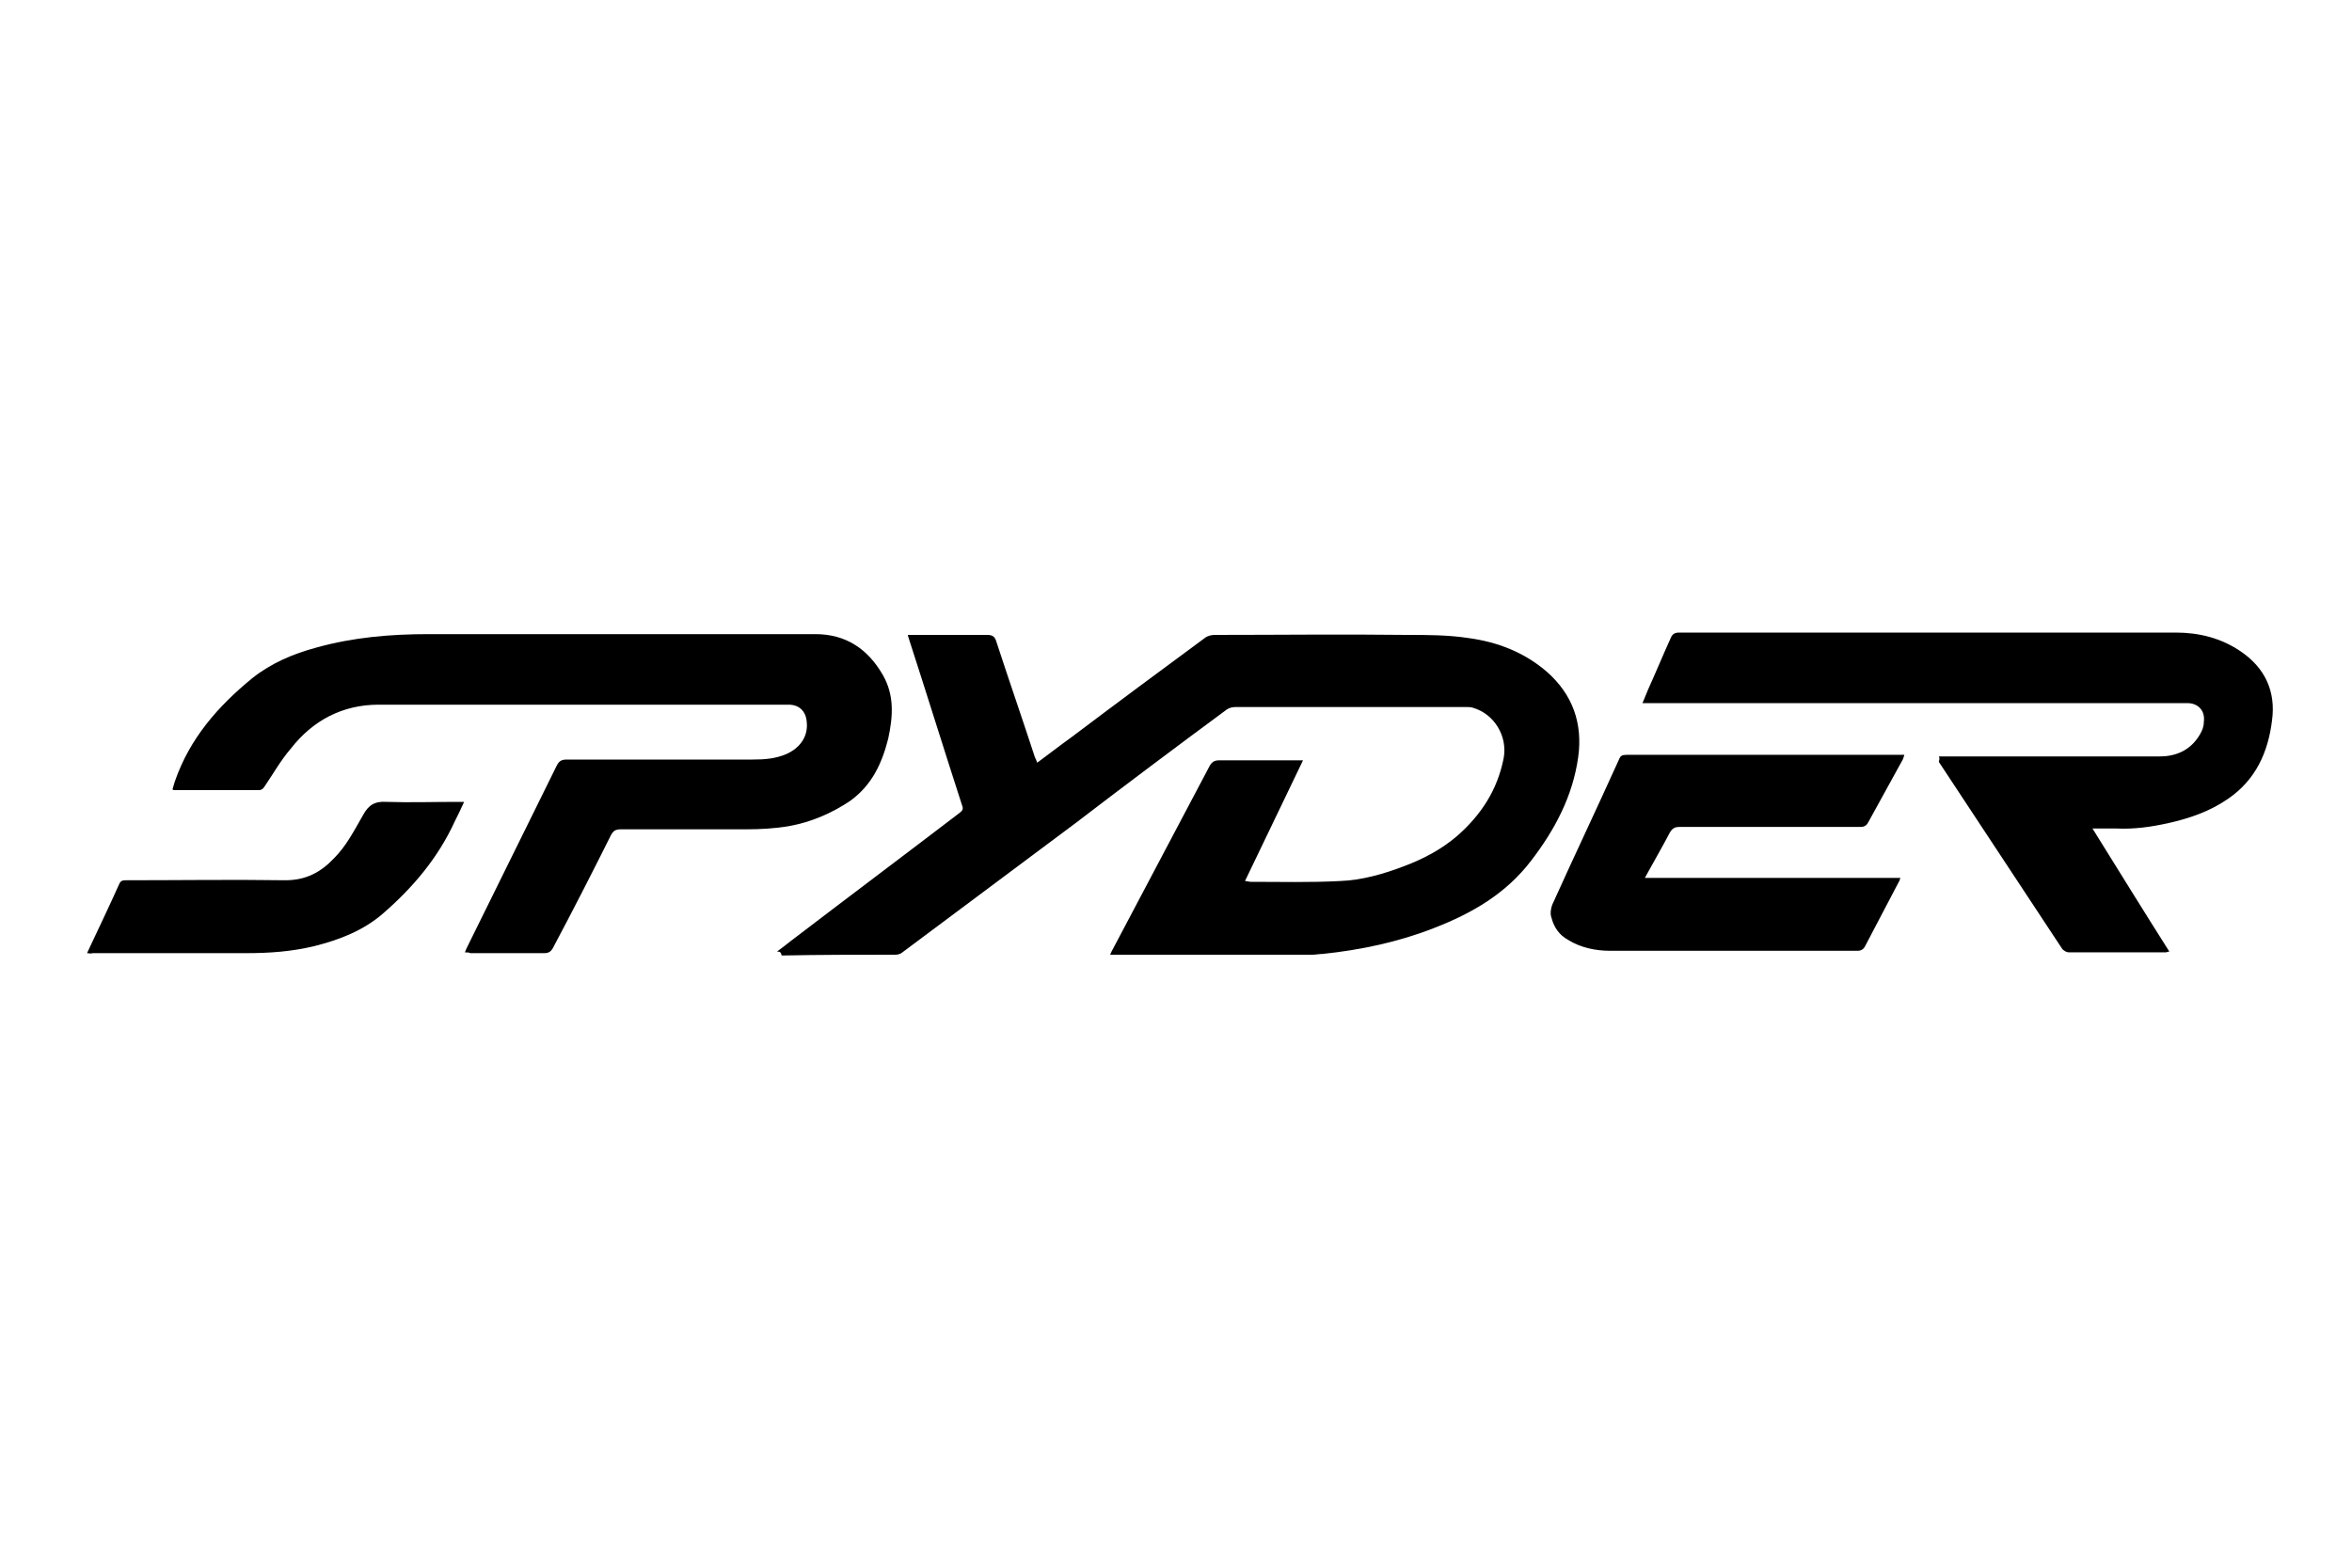 <?xml version="1.0" encoding="utf-8"?>
<!-- Generator: Adobe Illustrator 26.2.1, SVG Export Plug-In . SVG Version: 6.00 Build 0)  -->
<svg version="1.1" id="Calque_1" xmlns="http://www.w3.org/2000/svg" xmlns:xlink="http://www.w3.org/1999/xlink" x="0px" y="0px"
	 viewBox="0 0 300 200" style="enable-background:new 0 0 300 200;" xml:space="preserve">
<g>
	<path d="M99.1,121.4c0.7-0.5,1.2-0.9,1.7-1.3c7.2-5.5,14.4-10.9,21.6-16.4c0.4-0.3,0.5-0.5,0.3-1c-2.3-7.1-4.5-14.2-6.8-21.3
		c0-0.1-0.1-0.2-0.1-0.4c0.3,0,0.5,0,0.8,0c3.1,0,6.2,0,9.3,0c0.7,0,1,0.2,1.2,0.9c1.6,4.9,3.3,9.8,4.9,14.7
		c0.1,0.2,0.2,0.4,0.3,0.7c1.5-1.1,2.9-2.2,4.3-3.2c5.7-4.3,11.5-8.6,17.2-12.8c0.3-0.2,0.8-0.3,1.1-0.3c8.2,0,16.3-0.1,24.5,0
		c2.6,0,5.3,0,7.9,0.4c3.7,0.5,7.1,1.8,10,4.3c3.3,2.9,4.6,6.6,4,10.9c-0.7,5-3,9.3-6,13.2c-3.2,4.2-7.5,6.7-12.4,8.6
		c-4.6,1.8-9.4,2.8-14.2,3.3c-0.4,0-0.9,0.1-1.3,0.1c-8.4,0-16.7,0-25.1,0c-0.2,0-0.4,0-0.7,0c0.2-0.5,0.4-0.8,0.6-1.2
		c4-7.6,8.1-15.3,12.1-22.9c0.3-0.5,0.6-0.7,1.2-0.7c3.3,0,6.5,0,9.8,0c0.2,0,0.5,0,0.9,0c-2.5,5.2-4.9,10.2-7.4,15.4
		c0.3,0,0.5,0.1,0.7,0.1c3.8,0,7.6,0.1,11.4-0.1c2.8-0.1,5.6-0.9,8.2-1.9c2.4-0.9,4.7-2.1,6.7-3.8c3.1-2.7,5.2-5.9,6-10
		c0.5-2.8-1.2-5.6-3.9-6.4c-0.3-0.1-0.6-0.1-0.9-0.1c-9.8,0-19.6,0-29.4,0c-0.4,0-0.8,0.1-1.1,0.3c-6.5,4.8-12.9,9.6-19.3,14.5
		c-7.4,5.5-14.7,11-22.1,16.5c-0.2,0.2-0.6,0.3-0.9,0.3c-4.8,0-9.6,0-14.5,0.1C99.6,121.4,99.4,121.4,99.1,121.4z"/>
	<path d="M59.3,121.5c0.1-0.3,0.2-0.5,0.3-0.7c3.8-7.7,7.6-15.4,11.4-23.1c0.3-0.6,0.6-0.8,1.3-0.8c7.9,0,15.8,0,23.7,0
		c1.5,0,2.9-0.1,4.3-0.7c1.8-0.8,2.8-2.3,2.6-4.1c-0.1-1.4-1-2.2-2.3-2.2c-17.4,0-34.8,0-52.3,0c-4.6,0-8.4,2-11.2,5.6
		c-1.3,1.5-2.3,3.3-3.4,4.9c-0.1,0.2-0.4,0.4-0.6,0.4c-3.6,0-7.3,0-10.9,0c0,0-0.1,0-0.2-0.1c0.1-0.3,0.2-0.7,0.3-1
		c1.9-5.5,5.5-9.6,9.9-13.2c2.4-1.9,5.2-3.1,8.2-3.9c4.7-1.3,9.4-1.7,14.3-1.7c16.4,0,32.9,0,49.3,0c3.9,0,6.7,1.9,8.6,5.2
		c1.5,2.6,1.3,5.3,0.7,8.1c-0.8,3.2-2.1,6-4.9,8c-2.4,1.6-5,2.7-7.8,3.2c-1.8,0.3-3.6,0.4-5.4,0.4c-5.3,0-10.7,0-16,0
		c-0.7,0-1,0.2-1.3,0.8c-2.4,4.8-4.8,9.5-7.3,14.2c-0.3,0.6-0.6,0.8-1.2,0.8c-3.1,0-6.3,0-9.4,0C59.8,121.5,59.6,121.5,59.3,121.5z"
		/>
	<path d="M247.3,96.5c0.4,0,0.7,0,0.9,0c9.1,0,18.2,0,27.3,0c2.2,0,4-0.9,5.1-2.8c0.3-0.5,0.5-1,0.5-1.6c0.2-1.4-0.7-2.4-2.1-2.4
		c-0.2,0-0.5,0-0.7,0c-22.6,0-45.2,0-67.8,0c-0.3,0-0.6,0-1,0c0.3-0.7,0.5-1.2,0.7-1.7c1-2.2,1.9-4.4,2.9-6.6
		c0.2-0.5,0.5-0.7,1.1-0.7c12,0,23.9,0,35.9,0c9.1,0,18.3,0,27.4,0c3,0,5.8,0.7,8.3,2.4c3.1,2.1,4.5,5.1,4,8.8
		c-0.5,4.1-2.1,7.6-5.6,10c-2.3,1.6-4.9,2.5-7.6,3.1c-2.2,0.5-4.4,0.8-6.6,0.7c-1,0-1.9,0-3.1,0c3.3,5.3,6.5,10.5,9.8,15.7
		c-0.2,0-0.3,0.1-0.5,0.1c-4.1,0-8.2,0-12.3,0c-0.3,0-0.7-0.2-0.9-0.5c-5.2-7.9-10.5-15.9-15.7-23.8
		C247.4,96.8,247.4,96.7,247.3,96.5z"/>
	<path d="M209.8,112c11,0,21.7,0,32.6,0c-0.1,0.2-0.1,0.4-0.2,0.5c-1.4,2.7-2.9,5.5-4.3,8.2c-0.2,0.4-0.5,0.6-1,0.6
		c-10.5,0-21,0-31.5,0c-1.9,0-3.8-0.4-5.4-1.4c-1.1-0.6-1.8-1.6-2.1-2.8c-0.2-0.5-0.1-1.2,0.1-1.7c2.8-6.2,5.7-12.3,8.5-18.5
		c0.2-0.5,0.4-0.6,1-0.6c11.5,0,23.1,0,34.6,0c0.2,0,0.5,0,0.8,0c-0.1,0.3-0.1,0.4-0.2,0.6c-1.5,2.7-2.9,5.3-4.4,8
		c-0.2,0.4-0.5,0.6-1,0.6c-7.7,0-15.4,0-23.1,0c-0.6,0-0.9,0.2-1.2,0.7C212,108.1,210.9,110,209.8,112z"/>
	<path d="M11.1,121.6c1.4-3,2.8-5.9,4.1-8.8c0.2-0.5,0.5-0.5,1-0.5c6.7,0,13.5-0.1,20.2,0c2.6,0,4.5-1,6.2-2.8
		c1.6-1.6,2.6-3.6,3.7-5.5c0.7-1.3,1.5-1.8,3-1.7c3,0.1,6,0,9,0c0.2,0,0.5,0,0.9,0c-0.4,0.9-0.8,1.7-1.2,2.5
		c-2.1,4.6-5.3,8.4-9.1,11.7c-2.5,2.2-5.6,3.4-8.8,4.2c-2.9,0.7-5.7,0.9-8.7,0.9c-6.5,0-13,0-19.6,0
		C11.6,121.7,11.4,121.6,11.1,121.6z"/>
</g>
</svg>
